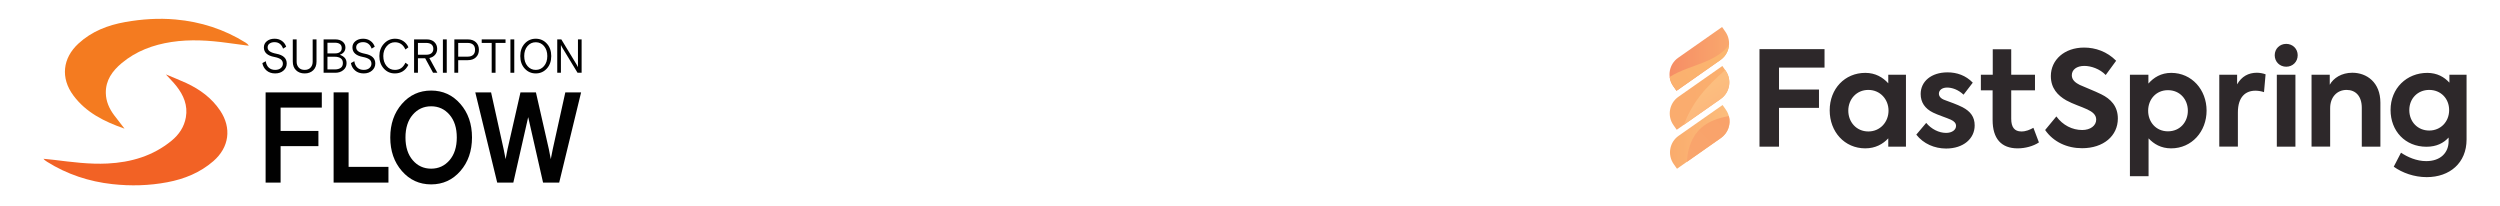 <svg xmlns="http://www.w3.org/2000/svg" xmlns:xlink="http://www.w3.org/1999/xlink" id="Layer_1" x="0px" y="0px" viewBox="0 0 375 30.936" style="enable-background:new 0 0 375 30.936;" xml:space="preserve"><g id="Layer_2_00000001626860189520780590000017370657891535552682_">	<g id="Layer_1-2">		<path style="fill:#2D282A;" d="M263.924,7.373h9.756v2.771h-6.828v3.283h5.996v2.752h-5.996v5.818h-2.929V7.373z M285.893,11.212   v10.785h-2.653v-1.245c-0.793,0.852-1.92,1.501-3.446,1.501c-3.126,0-5.341-2.496-5.341-5.7c0-3.244,2.274-5.622,5.341-5.622   c1.526,0,2.634,0.674,3.446,1.565v-1.285L285.893,11.212L285.893,11.212z M283.279,16.593c0-1.684-1.245-3.106-3.027-3.106   c-1.802,0-3.008,1.423-3.008,3.106c0,1.723,1.226,3.126,3.008,3.126S283.279,18.296,283.279,16.593L283.279,16.593z    M287.444,20.196l1.487-1.762c0.773,0.93,1.9,1.501,2.988,1.501c0.852,0,1.487-0.433,1.487-1.049c0-0.394-0.256-0.694-0.773-0.93   c-0.596-0.276-2.018-0.733-2.673-1.068c-1.226-0.596-1.861-1.546-1.861-2.791c0-1.88,1.585-3.244,4.036-3.244   c1.383,0,2.732,0.453,3.78,1.546l-1.383,1.802c-0.812-0.773-1.743-1.068-2.471-1.068c-0.773,0-1.226,0.413-1.226,0.911   c0,0.374,0.236,0.753,0.95,0.989c0.674,0.256,1.743,0.615,2.594,1.049c1.206,0.635,1.821,1.462,1.821,2.732   c0,1.959-1.664,3.465-4.292,3.465C290.176,22.273,288.532,21.579,287.444,20.196L287.444,20.196z M305.839,21.363   c-0.852,0.571-2.077,0.891-3.185,0.891c-2.471,0-3.761-1.467-3.761-4.253v-4.455h-1.762v-2.333h1.782v-3.82h2.771v3.82h3.564   v2.333h-3.564v4.273c0,1.245,0.477,1.9,1.526,1.9c0.694,0,1.265-0.256,1.802-0.551L305.839,21.363L305.839,21.363z M306.77,19.502   l1.684-2.038c0.97,1.324,2.392,2.038,3.879,2.038c1.226,0,2.097-0.655,2.097-1.565c0-0.733-0.576-1.167-1.324-1.521   c-0.93-0.438-2.136-0.793-3.165-1.364c-1.285-0.733-2.314-1.821-2.314-3.643c0-2.412,2.018-4.273,4.987-4.273   c1.703,0,3.441,0.596,4.809,1.979l-1.565,2.136c-0.871-0.911-2.195-1.364-3.205-1.364c-1.167,0-1.88,0.576-1.88,1.403   c0,0.733,0.596,1.147,1.186,1.447c0.773,0.354,2.235,0.911,3.224,1.403c1.423,0.694,2.496,1.782,2.496,3.643   c0,2.594-2.156,4.45-5.361,4.45C310.073,22.234,308.015,21.304,306.77,19.502L306.77,19.502z M330.988,16.593   c0,3.126-2.215,5.661-5.321,5.661c-1.506,0-2.594-0.655-3.382-1.501v5.676h-2.796V11.212h2.771v1.324   c0.793-0.911,1.9-1.605,3.421-1.605C328.773,10.932,330.988,13.467,330.988,16.593L330.988,16.593z M328.178,16.612   c0-1.703-1.186-3.086-2.988-3.086c-1.782,0-2.968,1.383-2.968,3.086s1.186,3.086,2.968,3.086   C326.991,19.699,328.178,18.316,328.178,16.612z M332.893,11.212h2.673v1.442c0.674-1.186,1.703-1.743,2.968-1.743   c0.448,0.005,0.886,0.084,1.304,0.236l-0.236,2.673c-0.414-0.138-0.847-0.212-1.285-0.217c-1.467,0-2.634,0.911-2.634,3.264v5.124   h-2.791L332.893,11.212L332.893,11.212z M341.208,8.284c0-0.97,0.753-1.703,1.723-1.703c0.97,0,1.723,0.733,1.723,1.703   c0,0.989-0.753,1.723-1.723,1.723C341.961,10.006,341.208,9.273,341.208,8.284z M341.523,21.998V11.212h2.791v10.785H341.523z    M346.731,11.212h2.732v1.501c0.551-1.009,1.782-1.802,3.382-1.802c2.176,0,4.214,1.447,4.214,4.494v6.591h-2.791V16.16   c0-1.743-0.93-2.673-2.274-2.673c-1.467,0-2.471,1.108-2.471,2.732v5.774h-2.791L346.731,11.212L346.731,11.212z M369.985,11.212   v9.717c0,3.5-2.515,5.641-5.976,5.641c-1.9,0-3.682-0.655-4.947-1.565l1.088-2.102c0.97,0.655,2.333,1.265,3.78,1.265   c2.195,0,3.362-1.304,3.362-2.988v-0.551c-0.753,0.832-1.821,1.383-3.323,1.383c-3.185,0-5.385-2.353-5.385-5.518   c0-3.264,2.432-5.562,5.503-5.562c1.467,0,2.555,0.615,3.323,1.467v-1.186H369.985L369.985,11.212z M367.371,16.514   c0-1.743-1.265-3.027-2.988-3.027s-2.988,1.285-2.988,3.027c0,1.762,1.265,3.067,2.988,3.067S367.371,18.257,367.371,16.514z"></path>					<linearGradient id="SVGID_1_" gradientUnits="userSpaceOnUse" x1="250.42" y1="-301.167" x2="259.355" y2="-301.167" gradientTransform="matrix(1 0 0 1 0.006 310.002)">			<stop offset="0" style="stop-color:#F68D65"></stop>			<stop offset="1" style="stop-color:#F9A86D"></stop>		</linearGradient>		<path style="fill:url(#SVGID_1_);" d="M251.726,8.667l6.586-4.617l0.497,0.709c0.965,1.378,0.63,3.273-0.743,4.238l-6.591,4.622   l-0.497-0.709C250.013,11.532,250.347,9.637,251.726,8.667z"></path>					<linearGradient id="SVGID_2_" gradientUnits="userSpaceOnUse" x1="250.461" y1="-295.325" x2="259.4" y2="-295.325" gradientTransform="matrix(1 0 0 1 0 310.008)">			<stop offset="0" style="stop-color:#FAAC6E"></stop>			<stop offset="0.37" style="stop-color:#FAAC6E"></stop>			<stop offset="1" style="stop-color:#FBB16E"></stop>		</linearGradient>		<path style="fill:url(#SVGID_2_);" d="M251.76,14.52l6.591-4.622l0.497,0.709c0.965,1.378,0.63,3.273-0.743,4.238l-6.596,4.622   l-0.497-0.709C250.047,17.38,250.382,15.485,251.76,14.52L251.76,14.52z"></path>					<linearGradient id="SVGID_3_" gradientUnits="userSpaceOnUse" x1="250.495" y1="-289.471" x2="259.43" y2="-289.471" gradientTransform="matrix(1 0 0 1 0.004 310.004)">			<stop offset="0.04" style="stop-color:#FAAC6D"></stop>			<stop offset="0.95" style="stop-color:#FCBD7C"></stop>		</linearGradient>		<path style="fill:url(#SVGID_3_);" d="M251.795,20.368l6.591-4.617l0.497,0.709c0.965,1.378,0.63,3.273-0.743,4.238l-6.591,4.617   l-0.497-0.709C250.087,23.233,250.416,21.333,251.795,20.368z"></path>					<linearGradient id="SVGID_4_" gradientUnits="userSpaceOnUse" x1="256.683" y1="-293.649" x2="254.675" y2="-297.128" gradientTransform="matrix(1 0 0 1 0 310)">			<stop offset="0.15" style="stop-color:#FCB97D"></stop>			<stop offset="0.76" style="stop-color:#FCBE7F"></stop>		</linearGradient>		<path style="fill:url(#SVGID_4_);" d="M254.994,14.387c-1.019,1.319-1.836,2.786-2.432,4.342l5.538-3.884   c1.378-0.965,1.713-2.865,0.743-4.243l-0.069-0.103C257.421,11.719,256.102,12.96,254.994,14.387L254.994,14.387z"></path>					<linearGradient id="SVGID_5_" gradientUnits="userSpaceOnUse" x1="252.4" y1="-298.384" x2="258.384" y2="-302.4" gradientTransform="matrix(1 0 0 1 0 310)">			<stop offset="0" style="stop-color:#FBB16F"></stop>			<stop offset="1" style="stop-color:#FBB66F"></stop>		</linearGradient>		<path style="fill:url(#SVGID_5_);" d="M257.908,8.136c-1.861,1.29-4.15,1.757-6.197,2.722c-0.433,0.207-0.857,0.433-1.26,0.684   c0.059,0.492,0.241,0.965,0.527,1.368l0.497,0.709l6.591-4.617c0.758-0.532,1.236-1.378,1.29-2.304   C258.962,7.26,258.47,7.747,257.908,8.136z"></path>					<linearGradient id="SVGID_6_" gradientUnits="userSpaceOnUse" x1="252.704" y1="-286.079" x2="259.27" y2="-292.646" gradientTransform="matrix(1 0 0 1 0 310)">			<stop offset="0.04" style="stop-color:#F9A56D"></stop>			<stop offset="0.95" style="stop-color:#F9A26A"></stop>		</linearGradient>		<path style="fill:url(#SVGID_6_);" d="M259.331,17.415c-1.521,0.261-3.027,0.758-4.164,1.777c-1.413,1.265-2.058,3.18-2.117,5.075   l5.085-3.564C259.188,19.96,259.661,18.65,259.331,17.415L259.331,17.415z"></path>	</g></g><g>	<g>		<path style="fill:#F47B20;" d="M18.681,19.3c-3.061-1.071-5.777-2.417-7.687-4.996c-1.925-2.599-1.615-5.576,0.772-7.77   c1.995-1.833,4.397-2.761,7.015-3.226c2.504-0.445,5.026-0.612,7.562-0.384c3.776,0.34,7.296,1.471,10.521,3.484   c0.172,0.107,0.327,0.239,0.449,0.451c-1.037-0.138-2.075-0.27-3.112-0.414c-2.824-0.391-5.654-0.579-8.489-0.144   c-2.755,0.423-5.303,1.362-7.468,3.177c-1.393,1.168-2.403,2.56-2.371,4.475c0.021,1.26,0.521,2.363,1.27,3.358   C17.62,17.944,18.113,18.566,18.681,19.3z"></path>		<path style="fill:#F26225;" d="M27.96,12.465c2.032,0.947,3.795,2.234,5.064,4.126c1.75,2.61,1.36,5.516-1.025,7.584   c-1.991,1.726-4.341,2.676-6.9,3.16c-2.731,0.517-5.486,0.588-8.24,0.284c-3.508-0.387-6.795-1.469-9.799-3.352   c-0.123-0.077-0.24-0.167-0.356-0.254c-0.037-0.028-0.065-0.067-0.185-0.196c0.597,0.061,1.096,0.103,1.592,0.164   c2.657,0.325,5.316,0.682,8.001,0.548c3.549-0.176,6.839-1.134,9.633-3.431c1.107-0.91,1.882-2.053,2.135-3.496   c0.315-1.799-0.342-3.316-1.418-4.688c-0.485-0.618-1.062-1.164-1.582-1.754C25.905,11.597,26.949,11.994,27.96,12.465z"></path>	</g>	<g>		<g>			<path style="fill:#010101;" d="M40.144,7.11c0,0.243,0.106,0.441,0.32,0.593c0.213,0.153,0.544,0.272,0.993,0.358    c1.035,0.2,1.553,0.686,1.553,1.459c0,0.424-0.161,0.779-0.484,1.065c-0.323,0.286-0.741,0.429-1.254,0.429    c-0.527,0-0.959-0.147-1.295-0.44c-0.337-0.293-0.544-0.664-0.622-1.112l0.508-0.279c0.064,0.429,0.22,0.753,0.467,0.972    c0.247,0.219,0.561,0.329,0.941,0.329c0.357,0,0.64-0.089,0.849-0.268c0.208-0.179,0.313-0.397,0.313-0.654    c0-0.281-0.104-0.5-0.313-0.658c-0.208-0.157-0.528-0.276-0.959-0.358c-1.054-0.195-1.58-0.674-1.58-1.437    c0-0.381,0.151-0.693,0.454-0.937c0.302-0.243,0.687-0.365,1.154-0.365c0.421,0,0.786,0.108,1.093,0.325    c0.307,0.217,0.522,0.509,0.646,0.876L42.46,7.296c-0.101-0.31-0.261-0.549-0.481-0.719c-0.22-0.169-0.483-0.254-0.79-0.254    c-0.307,0-0.558,0.069-0.752,0.207C40.241,6.669,40.144,6.862,40.144,7.11z"></path>			<path style="fill:#010101;" d="M47.476,5.909v3.325c0,0.553-0.164,0.988-0.491,1.305c-0.328,0.317-0.757,0.476-1.288,0.476    c-0.532,0-0.961-0.159-1.288-0.476c-0.328-0.317-0.491-0.752-0.491-1.305V5.909h0.577v3.36c0,0.348,0.105,0.637,0.316,0.869    s0.506,0.347,0.887,0.347c0.38,0,0.676-0.116,0.887-0.347c0.211-0.231,0.316-0.521,0.316-0.869v-3.36H47.476z"></path>			<path style="fill:#010101;" d="M48.541,10.913V5.909H50.3c0.454,0,0.819,0.113,1.096,0.34c0.277,0.226,0.416,0.516,0.416,0.869    c0,0.524-0.279,0.891-0.838,1.101c0.316,0.11,0.563,0.263,0.742,0.461c0.179,0.198,0.268,0.464,0.268,0.797    c0,0.429-0.163,0.776-0.488,1.04c-0.325,0.265-0.719,0.397-1.182,0.397L48.541,10.913L48.541,10.913z M49.118,6.409v1.601h1.141    c0.302,0,0.545-0.065,0.728-0.197c0.183-0.131,0.275-0.332,0.275-0.604c0-0.272-0.092-0.473-0.275-0.604    s-0.426-0.197-0.728-0.197H49.118z M49.118,8.511v1.902h1.106c0.362,0,0.654-0.076,0.876-0.229    c0.222-0.152,0.333-0.393,0.333-0.722c0-0.329-0.111-0.569-0.333-0.722c-0.222-0.152-0.514-0.229-0.876-0.229L49.118,8.511    L49.118,8.511z"></path>			<path style="fill:#010101;" d="M53.427,7.11c0,0.243,0.106,0.441,0.32,0.593c0.213,0.153,0.544,0.272,0.993,0.358    c1.035,0.2,1.553,0.686,1.553,1.459c0,0.424-0.161,0.779-0.485,1.065c-0.323,0.286-0.741,0.429-1.254,0.429    c-0.527,0-0.959-0.147-1.295-0.44c-0.337-0.293-0.544-0.664-0.622-1.112l0.509-0.279c0.064,0.429,0.22,0.753,0.467,0.972    c0.247,0.219,0.561,0.329,0.942,0.329c0.357,0,0.64-0.089,0.849-0.268c0.208-0.179,0.313-0.397,0.313-0.654    c0-0.281-0.104-0.5-0.313-0.658c-0.208-0.157-0.528-0.276-0.959-0.358c-1.054-0.195-1.58-0.674-1.58-1.437    c0-0.381,0.151-0.693,0.453-0.937c0.302-0.243,0.687-0.365,1.154-0.365c0.421,0,0.786,0.108,1.093,0.325    c0.307,0.217,0.522,0.509,0.646,0.876l-0.467,0.286c-0.101-0.31-0.261-0.549-0.481-0.719c-0.22-0.169-0.483-0.254-0.79-0.254    c-0.307,0-0.558,0.069-0.752,0.207C53.524,6.669,53.427,6.862,53.427,7.11z"></path>			<path style="fill:#010101;" d="M60.821,9.405l0.433,0.329c-0.435,0.853-1.113,1.28-2.034,1.28c-0.664,0-1.216-0.247-1.656-0.74    c-0.44-0.493-0.66-1.114-0.66-1.863c0-0.739,0.229-1.357,0.687-1.855c0.458-0.498,1.012-0.747,1.663-0.747    c0.467,0,0.876,0.116,1.227,0.347c0.35,0.231,0.61,0.545,0.78,0.94l-0.447,0.329c-0.33-0.724-0.854-1.087-1.574-1.087    c-0.49,0-0.904,0.199-1.24,0.597c-0.337,0.398-0.505,0.89-0.505,1.476c0,0.596,0.161,1.09,0.484,1.484    c0.323,0.393,0.741,0.59,1.254,0.59c0.362,0,0.67-0.085,0.924-0.254C60.412,10.062,60.633,9.786,60.821,9.405z"></path>			<path style="fill:#010101;" d="M64.958,10.913L63.776,8.74H62.69v2.174h-0.577V5.909h1.917c0.467,0,0.842,0.133,1.123,0.4    c0.282,0.267,0.423,0.605,0.423,1.015c0,0.348-0.105,0.646-0.316,0.894c-0.211,0.248-0.497,0.41-0.859,0.486l1.203,2.209H64.958z     M62.69,6.438v1.773h1.237c0.344,0,0.608-0.076,0.794-0.229c0.186-0.152,0.278-0.372,0.278-0.658    c0-0.286-0.093-0.505-0.278-0.658c-0.186-0.152-0.45-0.229-0.794-0.229L62.69,6.438L62.69,6.438z"></path>			<path style="fill:#010101;" d="M66.435,10.913V5.909h0.577v5.005H66.435z"></path>			<path style="fill:#010101;" d="M68.153,10.913V5.909h2.02c0.509,0,0.913,0.142,1.213,0.425c0.3,0.284,0.45,0.661,0.45,1.133    s-0.15,0.85-0.45,1.133c-0.3,0.284-0.704,0.425-1.213,0.425H68.73v1.888H68.153z M68.73,6.438v2.059h1.416    c0.353,0,0.626-0.087,0.821-0.261c0.195-0.174,0.292-0.43,0.292-0.769c0-0.338-0.097-0.595-0.292-0.769    c-0.195-0.174-0.468-0.261-0.821-0.261L68.73,6.438L68.73,6.438z"></path>			<path style="fill:#010101;" d="M72.256,6.438V5.909h3.573v0.529h-1.498v4.476h-0.577V6.438H72.256z"></path>			<path style="fill:#010101;" d="M76.564,10.913V5.909h0.577v5.005H76.564z"></path>			<path style="fill:#010101;" d="M82.02,6.534c0.444,0.484,0.667,1.109,0.667,1.877s-0.222,1.393-0.667,1.877    c-0.444,0.484-0.996,0.726-1.656,0.726c-0.66,0-1.212-0.242-1.656-0.726c-0.444-0.484-0.667-1.109-0.667-1.877    s0.222-1.393,0.667-1.877c0.444-0.484,0.996-0.726,1.656-0.726C81.024,5.809,81.576,6.051,82.02,6.534z M79.124,9.909    c0.328,0.384,0.741,0.576,1.24,0.576c0.499,0,0.913-0.192,1.24-0.576c0.327-0.384,0.491-0.883,0.491-1.498    c0-0.615-0.164-1.114-0.491-1.498c-0.328-0.384-0.741-0.576-1.24-0.576c-0.499,0-0.913,0.192-1.24,0.576    c-0.328,0.384-0.491,0.883-0.491,1.498S78.796,9.525,79.124,9.909z"></path>			<path style="fill:#010101;" d="M83.587,10.913V5.909h0.612l2.288,3.768c0.11,0.191,0.179,0.322,0.206,0.393V5.909h0.55v5.005    h-0.612l-2.288-3.768c-0.11-0.191-0.179-0.322-0.206-0.393v4.161C84.137,10.913,83.587,10.913,83.587,10.913z"></path>		</g>		<g>			<path style="fill:#010101;" d="M39.842,27.389V13.855h8.429v2.281H42.09v3.499h5.671v2.281H42.09v5.472H39.842z"></path>			<path style="fill:#010101;" d="M50.042,27.389V13.855h2.248V25.03h5.977v2.359L50.042,27.389L50.042,27.389z"></path>			<path style="fill:#010101;" d="M69.055,15.585c1.164,1.334,1.745,3.013,1.745,5.036c0,2.024-0.582,3.702-1.745,5.036    c-1.164,1.334-2.625,2.001-4.385,2.001c-1.76,0-3.221-0.667-4.385-2.001c-1.164-1.334-1.745-3.013-1.745-5.036    c0-2.023,0.582-3.702,1.745-5.036c1.164-1.334,2.625-2.001,4.385-2.001C66.43,13.584,67.892,14.251,69.055,15.585z     M61.911,24.034c0.726,0.844,1.646,1.266,2.759,1.266c1.113,0,2.032-0.422,2.759-1.266c0.726-0.844,1.09-1.982,1.09-3.412    s-0.363-2.568-1.09-3.412c-0.727-0.844-1.646-1.266-2.759-1.266c-1.113,0-2.032,0.422-2.759,1.266    c-0.727,0.844-1.09,1.982-1.09,3.412C60.822,22.052,61.185,23.19,61.911,24.034z"></path>			<path style="fill:#010101;" d="M74.581,27.389l-3.287-13.534h2.367l1.89,8.546c0.136,0.657,0.233,1.147,0.29,1.469l0.289-1.489    l1.941-8.526h2.316l1.941,8.526c0.136,0.67,0.233,1.167,0.289,1.489l0.29-1.469l1.89-8.546h2.367l-3.287,13.534h-2.418    l-2.231-9.822L77,27.389H74.581z"></path>		</g>	</g></g></svg>